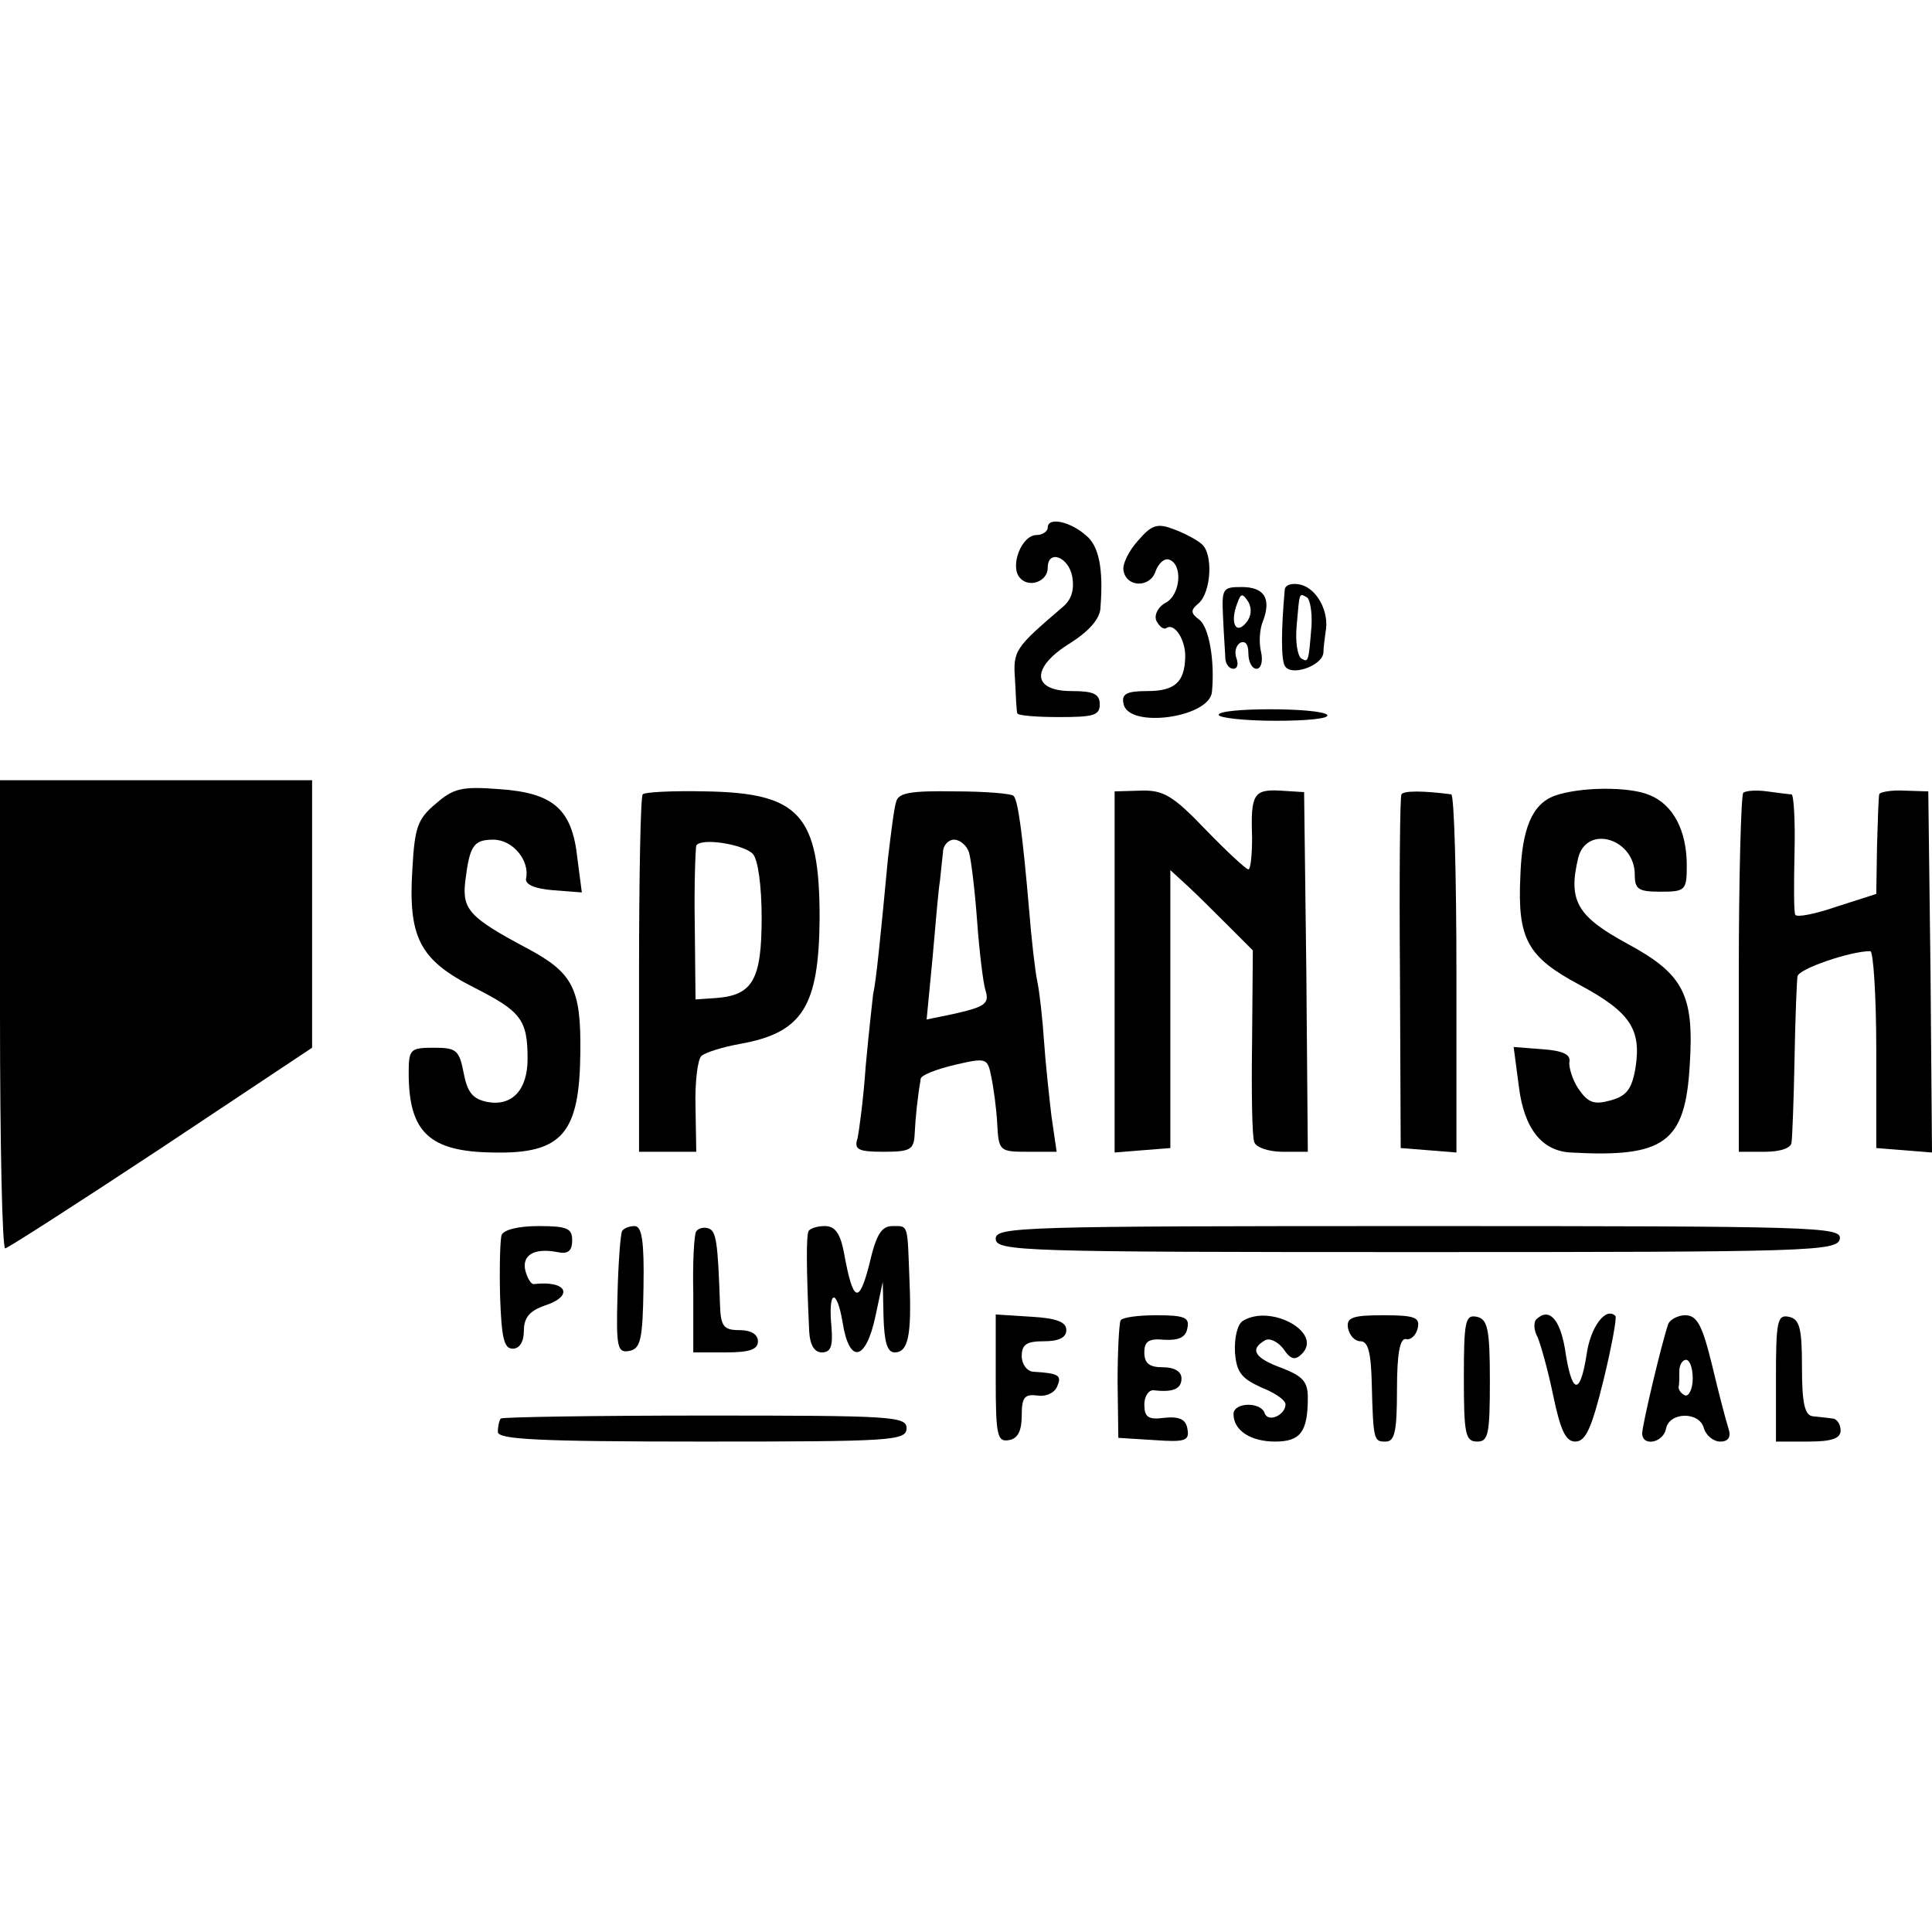 <?xml version="1.0" standalone="no"?>
<!DOCTYPE svg PUBLIC "-//W3C//DTD SVG 20010904//EN"
 "http://www.w3.org/TR/2001/REC-SVG-20010904/DTD/svg10.dtd">
<svg version="1.0" xmlns="http://www.w3.org/2000/svg"
 width="260pt" height="260pt" viewBox="0 0 260 260"
 preserveAspectRatio="xMidYMid meet">
<g transform="translate(0,260) scale(0.1,-0.1)"
fill="#000000" stroke="none">
<path d="M1410 1890 c0 -5 -7 -10 -15 -10 -20 0 -36 -41 -23 -57 12 -15 38 -6
38 13 0 25 28 15 33 -12 3 -18 -1 -31 -13 -41 -64 -55 -67 -58 -64 -98 1 -22
2 -42 3 -45 1 -3 26 -5 56 -5 46 0 55 2 55 17 0 14 -8 18 -38 18 -54 0 -55 32
-1 65 25 16 40 33 40 48 4 51 -2 82 -19 96 -21 19 -52 26 -52 11z"/>
<path d="M1532 1873 c-13 -14 -22 -33 -20 -41 4 -23 36 -23 43 -1 4 11 12 18
18 16 19 -6 16 -47 -4 -58 -10 -5 -16 -16 -13 -24 4 -8 10 -13 14 -10 11 7 26
-17 25 -40 -1 -33 -14 -45 -51 -45 -28 0 -35 -4 -32 -17 6 -34 116 -19 119 16
4 42 -4 87 -17 97 -12 9 -12 13 -1 22 17 15 20 67 4 80 -7 6 -24 15 -38 20
-21 8 -29 6 -47 -15z"/>
<path d="M1729 1807 c-5 -56 -5 -94 0 -103 8 -15 51 0 52 18 0 7 2 20 3 28 5
26 -11 57 -33 63 -12 3 -21 0 -22 -6z m36 -49 c-4 -49 -4 -50 -14 -44 -5 4 -8
23 -6 44 4 46 3 44 14 38 4 -3 7 -20 6 -38z"/>
<path d="M1646 1768 c1 -24 3 -49 3 -55 1 -7 5 -13 11 -13 5 0 7 6 4 14 -3 8
-1 17 5 21 7 3 11 -2 11 -14 0 -12 5 -21 11 -21 6 0 9 10 6 23 -3 12 -2 31 3
42 11 30 1 45 -29 45 -26 0 -27 -2 -25 -42z m31 -6 c-14 -17 -22 0 -12 26 5
14 7 14 15 2 5 -9 4 -20 -3 -28z"/>
<path d="M1640 1638 c0 -4 35 -8 77 -8 42 0 73 3 69 8 -10 10 -146 10 -146 0z"/>
<path d="M0 1235 c0 -173 3 -315 7 -315 3 0 98 61 210 135 l203 135 0 180 0
180 -210 0 -210 0 0 -315z"/>
<path d="M586 1518 c-24 -20 -28 -32 -31 -87 -6 -93 10 -123 83 -160 63 -32
72 -43 72 -96 0 -42 -21 -64 -54 -58 -20 4 -27 13 -32 39 -6 31 -10 34 -40 34
-32 0 -34 -2 -34 -34 0 -80 28 -106 114 -107 93 -2 116 26 117 135 1 86 -10
107 -72 140 -77 41 -87 52 -83 89 6 49 11 57 38 57 26 0 49 -28 44 -52 -2 -8
11 -14 36 -16 l39 -3 -6 46 c-7 66 -32 88 -105 93 -51 4 -62 1 -86 -20z"/>
<path d="M865 1531 c-3 -2 -5 -112 -5 -243 l0 -238 39 0 38 0 -1 60 c-1 34 3
65 8 69 6 5 29 12 51 16 85 15 107 50 108 169 0 140 -27 169 -154 171 -44 1
-82 -1 -84 -4z m148 -80 c7 -7 12 -43 12 -86 0 -83 -12 -104 -60 -108 l-29 -2
-1 100 c-1 55 1 103 2 107 6 11 63 2 76 -11z"/>
<path d="M1206 1521 c-3 -9 -7 -43 -11 -76 -10 -106 -16 -166 -20 -183 -1 -9
-6 -53 -10 -97 -3 -44 -9 -88 -11 -97 -5 -15 1 -18 35 -18 37 0 41 3 42 25 1
22 4 49 8 73 0 5 21 13 46 19 43 10 44 9 49 -16 3 -14 7 -43 8 -63 2 -37 3
-38 41 -38 l39 0 -7 48 c-3 26 -8 71 -10 101 -2 30 -6 66 -9 80 -3 14 -8 58
-11 96 -9 104 -15 148 -21 154 -3 3 -38 6 -79 6 -60 1 -76 -2 -79 -14z m98
-68 c3 -10 8 -52 11 -93 3 -41 8 -82 11 -92 6 -19 0 -23 -45 -33 l-34 -7 8 83
c4 46 8 93 10 104 1 11 3 28 4 38 0 9 7 17 15 17 8 0 17 -8 20 -17z"/>
<path d="M1500 1292 l0 -243 37 3 38 3 0 187 0 187 24 -22 c13 -12 38 -37 55
-54 l32 -32 -1 -123 c-1 -68 0 -129 3 -135 2 -7 19 -13 38 -13 l34 0 -2 242
-3 242 -32 2 c-36 2 -40 -5 -38 -63 0 -24 -2 -43 -5 -43 -3 0 -29 24 -58 54
-44 46 -57 53 -87 52 l-35 -1 0 -243z"/>
<path d="M1886 1531 c-2 -3 -3 -112 -2 -241 l1 -235 38 -3 37 -3 0 240 c0 133
-3 241 -7 242 -38 5 -64 5 -67 0z"/>
<path d="M2092 1529 c-30 -11 -44 -44 -46 -109 -4 -84 10 -108 79 -145 69 -37
84 -60 76 -112 -5 -29 -12 -38 -34 -44 -22 -6 -30 -3 -43 16 -8 12 -13 29 -12
36 2 10 -9 15 -36 17 l-39 3 7 -53 c7 -57 31 -87 70 -89 126 -7 154 13 160
118 6 94 -8 122 -84 163 -68 37 -80 58 -66 116 12 45 76 25 76 -23 0 -20 5
-23 35 -23 33 0 35 2 35 35 0 47 -18 82 -50 95 -28 12 -95 11 -128 -1z"/>
<path d="M2346 1533 c-3 -4 -6 -114 -6 -245 l0 -238 35 0 c21 0 36 5 36 13 1
6 3 57 4 112 1 55 3 105 4 111 1 10 71 34 98 34 4 0 8 -60 8 -133 l0 -132 38
-3 37 -3 -2 243 -3 243 -32 1 c-18 1 -34 -2 -34 -5 -1 -3 -2 -35 -3 -70 l-1
-64 -53 -17 c-29 -10 -54 -15 -56 -11 -2 3 -2 41 -1 84 1 42 -1 77 -4 78 -3 0
-18 2 -33 4 -14 2 -29 1 -32 -2z"/>
<path d="M675 938 c-2 -7 -3 -44 -2 -83 2 -55 5 -70 17 -70 9 0 15 9 15 24 0
18 8 27 28 34 40 13 30 34 -14 29 -4 -1 -9 7 -12 18 -5 21 12 31 43 25 14 -3
20 1 20 16 0 16 -7 19 -45 19 -28 0 -47 -5 -50 -12z"/>
<path d="M837 943 c-2 -5 -5 -43 -6 -86 -2 -71 0 -78 16 -75 15 3 18 15 19 86
1 61 -2 82 -12 82 -7 0 -15 -3 -17 -7z"/>
<path d="M937 943 c-3 -4 -5 -43 -4 -85 l0 -78 44 0 c32 0 43 4 43 15 0 9 -9
15 -25 15 -21 0 -25 5 -26 33 -3 86 -5 101 -16 104 -6 2 -13 0 -16 -4z"/>
<path d="M1088 943 c-3 -7 -3 -49 1 -135 1 -18 7 -28 17 -28 12 0 15 8 13 34
-5 50 7 54 15 6 9 -56 31 -52 44 8 l10 47 1 -47 c1 -34 5 -48 15 -48 18 0 23
22 20 95 -3 79 -1 75 -23 75 -15 0 -22 -12 -31 -51 -14 -55 -22 -52 -34 14 -5
27 -12 37 -26 37 -10 0 -20 -3 -22 -7z"/>
<path d="M1340 933 c0 -17 34 -18 567 -18 531 0 566 1 569 18 2 16 -31 17
-567 17 -535 0 -569 -1 -569 -17z"/>
<path d="M1340 745 c0 -77 2 -86 18 -83 12 2 17 13 17 33 0 25 4 29 21 27 12
-2 24 4 27 13 6 14 2 17 -33 19 -8 1 -15 10 -15 21 0 16 7 20 30 20 20 0 30 5
30 15 0 11 -13 16 -47 18 l-48 3 0 -86z"/>
<path d="M1508 823 c-2 -5 -4 -42 -4 -83 l1 -75 48 -3 c42 -3 48 -1 45 15 -2
13 -11 17 -31 15 -22 -3 -27 1 -27 18 0 11 6 20 13 19 26 -3 37 2 37 16 0 9
-9 15 -25 15 -18 0 -25 5 -25 20 0 15 6 19 27 17 19 -1 29 3 31 16 3 14 -4 17
-42 17 -25 0 -46 -3 -48 -7z"/>
<path d="M1672 822 c-7 -5 -11 -23 -10 -42 2 -27 9 -35 35 -47 18 -7 33 -17
33 -23 0 -14 -23 -25 -28 -12 -5 16 -42 15 -42 -1 0 -22 23 -37 56 -37 34 0
44 13 44 59 0 22 -7 29 -35 40 -36 13 -44 25 -23 37 6 4 17 -1 25 -11 10 -15
16 -16 25 -7 29 29 -43 68 -80 44z"/>
<path d="M1814 813 c2 -10 9 -18 17 -18 10 0 14 -15 15 -55 2 -80 3 -80 19
-80 12 0 15 14 15 70 0 49 4 69 12 68 6 -2 14 5 16 15 3 14 -4 17 -46 17 -42
0 -50 -3 -48 -17z"/>
<path d="M1970 746 c0 -76 2 -86 18 -86 15 0 17 10 17 82 0 70 -3 83 -18 86
-15 3 -17 -6 -17 -82z"/>
<path d="M2067 824 c-3 -4 -3 -14 2 -23 4 -9 14 -44 21 -78 10 -48 17 -63 30
-63 14 0 22 18 38 83 11 45 18 84 16 86 -13 13 -34 -15 -39 -53 -9 -56 -20
-52 -29 9 -7 41 -22 56 -39 39z"/>
<path d="M2245 818 c-9 -26 -35 -136 -35 -147 0 -18 28 -13 32 6 4 23 45 24
51 1 3 -10 13 -18 22 -18 11 0 15 6 11 18 -3 9 -13 47 -22 85 -13 53 -20 67
-36 67 -10 0 -21 -6 -23 -12z m33 -73 c0 -14 -5 -24 -10 -23 -5 2 -9 7 -9 11
1 4 1 14 1 22 0 8 4 15 9 15 5 0 9 -11 9 -25z"/>
<path d="M2390 746 l0 -86 43 0 c32 0 44 4 44 15 0 8 -5 16 -11 16 -6 1 -18 2
-26 3 -11 1 -15 16 -15 66 0 53 -3 65 -18 68 -15 3 -17 -6 -17 -82z"/>
<path d="M674 691 c-2 -2 -4 -10 -4 -18 0 -10 52 -13 275 -13 255 0 275 1 275
18 0 16 -20 17 -271 17 -149 0 -273 -2 -275 -4z"/>
</g>
</svg>
